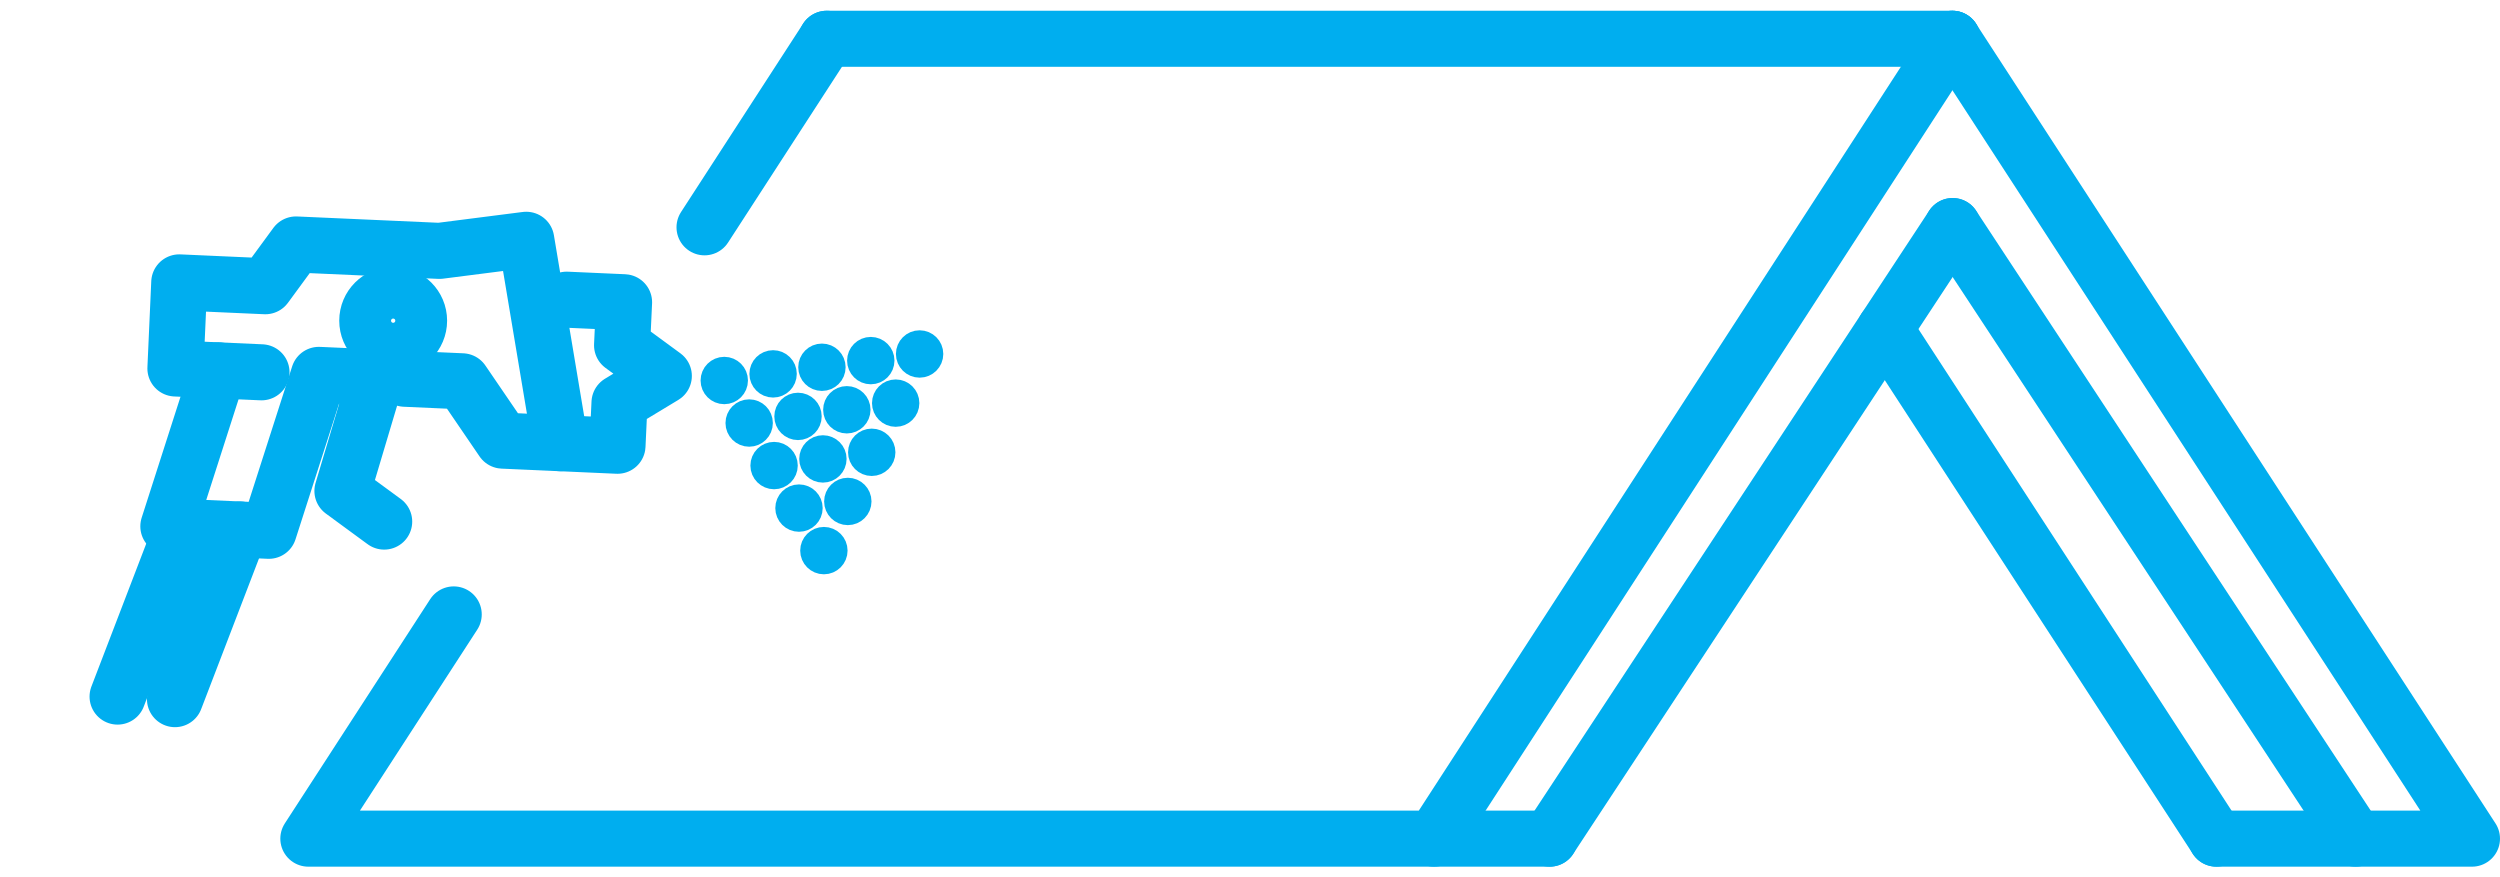 <svg xmlns="http://www.w3.org/2000/svg" width="124.874" height="43.828" viewBox="0 0 124.874 43.828"><g id="Group_1345" data-name="Group 1345" transform="translate(-252.157 -313.128)"><g id="Group_1350" data-name="Group 1350"><path id="Path_3356" data-name="Path 3356" d="M252.157,323.53" transform="translate(0 9.995)" fill="none" stroke="#00aeef" stroke-linecap="round" stroke-linejoin="round" stroke-width="2.8"></path><g id="Group_1345-2" data-name="Group 1345" transform="translate(267.559 315.065)"><line id="Line_264" data-name="Line 264" x2="20.128" y2="30.599" transform="translate(82.132 9.354)" fill="none" stroke="#00aeef" stroke-linecap="round" stroke-linejoin="round" stroke-width="2.8"></line><line id="Line_265" data-name="Line 265" x1="20.128" y2="30.599" transform="translate(62.003 9.354)" fill="none" stroke="#00aeef" stroke-linecap="round" stroke-linejoin="round" stroke-width="2.8"></line><path id="Path_3357" data-name="Path 3357" d="M296.879,315.065l25.952,39.953H310.062" transform="translate(-214.759 -315.065)" fill="none" stroke="#00aeef" stroke-linecap="round" stroke-linejoin="round" stroke-width="2.8"></path><line id="Line_266" data-name="Line 266" y1="9.417" x2="6.103" transform="translate(19.789)" fill="none" stroke="#00aeef" stroke-linecap="round" stroke-linejoin="round" stroke-width="2.8"></line><path id="Path_3358" data-name="Path 3358" d="M268.3,319.383" transform="translate(-248.506 -309.966)" fill="none" stroke="#00aeef" stroke-linecap="round" stroke-linejoin="round" stroke-width="2.8"></path><path id="Path_3359" data-name="Path 3359" d="M341.34,315.065l-25.892,39.953H259.22l7.261-11.2" transform="translate(-259.22 -315.065)" fill="none" stroke="#00aeef" stroke-linecap="round" stroke-linejoin="round" stroke-width="2.8"></path><line id="Line_267" data-name="Line 267" x2="56.229" transform="translate(25.892)" fill="none" stroke="#00aeef" stroke-linecap="round" stroke-linejoin="round" stroke-width="2.8"></line><line id="Line_268" data-name="Line 268" x2="16.554" y2="25.457" transform="translate(78.749 14.495)" fill="none" stroke="#00aeef" stroke-linecap="round" stroke-linejoin="round" stroke-width="2.8"></line><line id="Line_269" data-name="Line 269" x2="5.775" transform="translate(56.229 39.953)" fill="none" stroke="#00aeef" stroke-linecap="round" stroke-linejoin="round" stroke-width="2.8"></line></g><g id="Group_1346" data-name="Group 1346" transform="translate(258.03 322.033)"><path id="Path_3360" data-name="Path 3360" d="M269.51,321.041l2.867.128-.1,2.15,2.086,1.53-2.214,1.338-.1,2.15-5.734-.256-2.022-2.963-2.867-.128" transform="translate(-247.078 -314.977)" fill="none" stroke="#00aeef" stroke-linecap="round" stroke-linejoin="round" stroke-width="2.8"></path><path id="Path_3361" data-name="Path 3361" d="M275.4,329.829l-1.7-10.16-4.334.554-7.168-.32-1.53,2.086-4.3-.192-.192,4.3,4.3.192" transform="translate(-253.287 -316.597)" fill="none" stroke="#00aeef" stroke-linecap="round" stroke-linejoin="round" stroke-width="2.8"></path><path id="Path_3362" data-name="Path 3362" d="M264.966,322.949l-1.434-.064-2.5,7.788-5.018-.224,2.5-7.789" transform="translate(-253.478 -313.065)" fill="none" stroke="#00aeef" stroke-linecap="round" stroke-linejoin="round" stroke-width="2.8"></path><circle id="Ellipse_70" data-name="Ellipse 70" cx="1.294" cy="1.294" r="1.294" transform="translate(12.472 5.819)" fill="none" stroke="#00aeef" stroke-linecap="round" stroke-linejoin="round" stroke-width="2.8"></circle><path id="Path_3363" data-name="Path 3363" d="M262.081,322.222,260,329.2l2.086,1.53" transform="translate(-248.769 -313.582)" fill="none" stroke="#00aeef" stroke-linecap="round" stroke-linejoin="round" stroke-width="2.8"></path><path id="Path_3364" data-name="Path 3364" d="M260.955,322.222" transform="translate(-247.643 -313.582)" fill="none" stroke="#00aeef" stroke-linecap="round" stroke-linejoin="round" stroke-width="2.8"></path><path id="Path_3365" data-name="Path 3365" d="M261.163,321.522" transform="translate(-247.397 -314.409)" fill="none" stroke="#00aeef" stroke-linecap="round" stroke-linejoin="round" stroke-width="2.8"></path><line id="Line_270" data-name="Line 270" x1="3.251" y2="8.473" transform="translate(0 17.416)" fill="none" stroke="#00aeef" stroke-linecap="round" stroke-linejoin="round" stroke-width="2.8"></line><line id="Line_271" data-name="Line 271" x1="3.251" y2="8.473" transform="translate(2.867 17.544)" fill="none" stroke="#00aeef" stroke-linecap="round" stroke-linejoin="round" stroke-width="2.8"></line><path id="Path_3366" data-name="Path 3366" d="M263.891,319.709" transform="translate(-244.176 -316.549)" fill="none" stroke="#00aeef" stroke-linecap="round" stroke-linejoin="round" stroke-width="2.8"></path><path id="Path_3367" data-name="Path 3367" d="M263.591,318.26" transform="translate(-244.531 -318.26)" fill="none" stroke="#00aeef" stroke-linecap="round" stroke-linejoin="round" stroke-width="2.8"></path><path id="Path_3368" data-name="Path 3368" d="M262.223,319.922" transform="translate(-246.146 -316.298)" fill="none" stroke="#00aeef" stroke-linecap="round" stroke-linejoin="round" stroke-width="2.8"></path><path id="Path_3369" data-name="Path 3369" d="M261.957,318.509" transform="translate(-246.46 -317.966)" fill="none" stroke="#00aeef" stroke-linecap="round" stroke-linejoin="round" stroke-width="2.8"></path></g><g id="Group_1348" data-name="Group 1348" transform="translate(286.212 322.65)"><path id="Path_3370" data-name="Path 3370" d="M274.043,318.543" transform="translate(-260.373 -318.543)" fill="none" stroke="#00aeef" stroke-linecap="round" stroke-linejoin="round" stroke-width="2.8"></path><path id="Path_3371" data-name="Path 3371" d="M267.774,322.222" transform="translate(-267.774 -314.199)" fill="none" stroke="#00aeef" stroke-linecap="round" stroke-linejoin="round" stroke-width="2.8"></path></g></g><g id="Group_1347" data-name="Group 1347" transform="translate(287.651 330.126)"><circle id="Ellipse_71" data-name="Ellipse 71" cx="0.683" cy="0.683" r="0.683" transform="translate(0 1.325)" fill="#00aeef" stroke="#00aeef" stroke-width="1"></circle><circle id="Ellipse_72" data-name="Ellipse 72" cx="0.683" cy="0.683" r="0.683" transform="translate(3.683 3.118)" fill="#00aeef" stroke="#00aeef" stroke-width="1"></circle><circle id="Ellipse_73" data-name="Ellipse 73" cx="0.683" cy="0.683" r="0.683" transform="translate(2.439 0.994)" fill="#00aeef" stroke="#00aeef" stroke-width="1"></circle><circle id="Ellipse_74" data-name="Ellipse 74" cx="0.683" cy="0.683" r="0.683" transform="translate(4.878 0.663)" fill="#00aeef" stroke="#00aeef" stroke-width="1"></circle><circle id="Ellipse_75" data-name="Ellipse 75" cx="0.683" cy="0.683" r="0.683" transform="translate(2.488 5.574)" fill="#00aeef" stroke="#00aeef" stroke-width="1"></circle><circle id="Ellipse_76" data-name="Ellipse 76" cx="0.683" cy="0.683" r="0.683" transform="translate(7.366 4.911)" fill="#00aeef" stroke="#00aeef" stroke-width="1"></circle><circle id="Ellipse_77" data-name="Ellipse 77" cx="0.683" cy="0.683" r="0.683" transform="translate(8.562 2.455)" fill="#00aeef" stroke="#00aeef" stroke-width="1"></circle><circle id="Ellipse_78" data-name="Ellipse 78" cx="0.683" cy="0.683" r="0.683" transform="translate(9.757)" fill="#00aeef" stroke="#00aeef" stroke-width="1"></circle><circle id="Ellipse_79" data-name="Ellipse 79" cx="0.683" cy="0.683" r="0.683" transform="translate(4.976 9.822)" fill="#00aeef" stroke="#00aeef" stroke-width="1"></circle><circle id="Ellipse_80" data-name="Ellipse 80" cx="0.683" cy="0.683" r="0.683" transform="translate(6.171 7.366)" fill="#00aeef" stroke="#00aeef" stroke-width="1"></circle><circle id="Ellipse_81" data-name="Ellipse 81" cx="0.683" cy="0.683" r="0.683" transform="translate(1.244 3.449)" fill="#00aeef" stroke="#00aeef" stroke-width="1"></circle><circle id="Ellipse_82" data-name="Ellipse 82" cx="0.683" cy="0.683" r="0.683" transform="translate(6.122 2.787)" fill="#00aeef" stroke="#00aeef" stroke-width="1"></circle><circle id="Ellipse_83" data-name="Ellipse 83" cx="0.683" cy="0.683" r="0.683" transform="translate(7.318 0.331)" fill="#00aeef" stroke="#00aeef" stroke-width="1"></circle><circle id="Ellipse_84" data-name="Ellipse 84" cx="0.683" cy="0.683" r="0.683" transform="translate(4.927 5.242)" fill="#00aeef" stroke="#00aeef" stroke-width="1"></circle><circle id="Ellipse_85" data-name="Ellipse 85" cx="0.683" cy="0.683" r="0.683" transform="translate(3.732 7.698)" fill="#00aeef" stroke="#00aeef" stroke-width="1"></circle></g></g></svg>